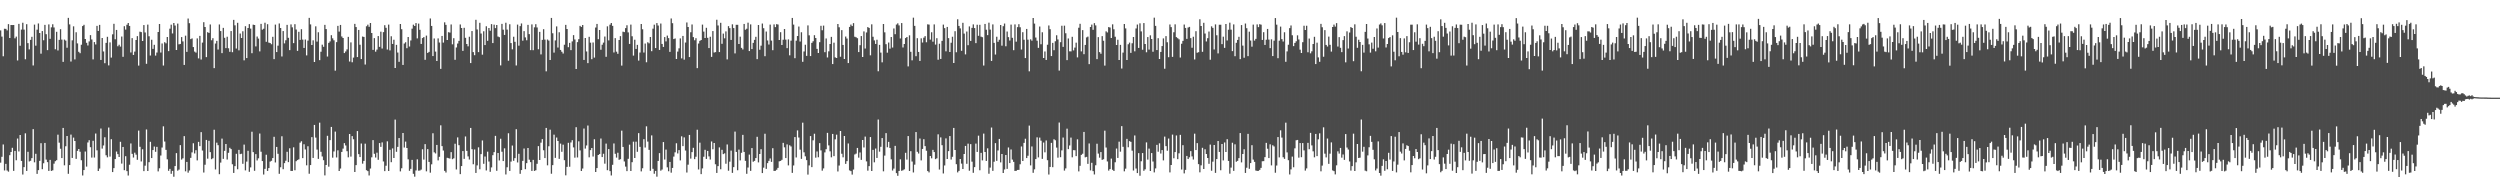 <?xml version="1.0" encoding="UTF-8"?>
<svg xmlns="http://www.w3.org/2000/svg" width="1920" height="150">
  <path d="M0 23.338h1v101.592H0zM1 28.098h1v92.318H1zM2 43.229h1v67.722H2zM3 22.066h1v108.868H3zM4 22.155h1v103.670H4zM5 23.330h1v107.658H5zM6 18.525h1v113.298H6zM7 29.186h1v89.988H7zM8 19.199h1v97.540H8zM9 19.265h1v94.228H9zM10 19.199h1v112.004H10zM11 29.428h1v86.507H11zM12 28.120h1v94.976H12zM13 46.422h1v59.968H13zM14 18.330h1v97.978H14zM15 35.141h1v68.538H15zM16 22.756h1v100.837H16zM17 17.476h1v116.558H17zM18 22.744h1v105.611H18zM19 45.521h1v56.887H19zM20 18.601h1v112.654H20zM21 33.113h1v83.486H21zM22 37.940h1v86.090H22zM23 30.627h1v92.858H23zM24 28.245h1v93.192H24zM25 50.295h1v48.887H25zM26 18.881h1v105.791H26zM27 35.070h1v83.053H27zM28 22.767h1v110.738H28zM29 18.044h1v112.609H29zM30 25.319h1v98.222H30zM31 41.197h1v68.758H31zM32 23.856h1v106.070H32zM33 30.921h1v94.444H33zM34 19.113h1v90.679H34zM35 26.241h1v96.345H35zM36 38.494h1v86.025H36zM37 18.720h1v112.536H37zM38 29.812h1v92.966H38zM39 21.000h1v110.296H39zM40 18.622h1v112.176H40zM41 21.083h1v104.609H41zM42 37.820h1v85.964H42zM43 24.417h1v98.599H43zM44 38.743h1v64.667H44zM45 30.617h1v78.930H45zM46 22.423h1v91.802H46zM47 30.412h1v90.988H47zM48 47.538h1v50.718H48zM49 30.400h1v96.552H49zM50 31.168h1v81.150H50zM51 36.655h1v67.771H51zM52 13.738h1v119.740H52zM53 18.733h1v108.033H53zM54 47.254h1v56.114H54zM55 30.999h1v90.308H55zM56 20.201h1v85.479H56zM57 45.643h1v62.636H57zM58 24.784h1v97.228H58zM59 33.331h1v82.516H59zM60 39.770h1v74.639H60zM61 40.863h1v75.659H61zM62 34.332h1v88.736H62zM63 20.031h1v114.702H63zM64 19.071h1v111.561H64zM65 29.957h1v86.412H65zM66 32.894h1v95.057H66zM67 34.931h1v74.465H67zM68 31.802h1v75.852H68zM69 27.007h1v86.049H69zM70 30.304h1v90.758H70zM71 45.629h1v62.515H71zM72 32.328h1v88.634H72zM73 34.165h1v68.363H73zM74 19.868h1v95.593H74zM75 23.748h1v107.571H75zM76 19.117h1v110.305H76zM77 46.005h1v52.717H77zM78 29.169h1v84.941H78zM79 39.550h1v72.182H79zM80 48.513h1v56.888H80zM81 32.943h1v86.309H81zM82 28.280h1v92.530H82zM83 50.206h1v47.714H83zM84 32.572h1v87.695H84zM85 44.259h1v62.664H85zM86 26.351h1v105.779H86zM87 18.301h1v110.805H87zM88 30.167h1v91.995H88zM89 22.989h1v93.411H89zM90 35.517h1v82.843H90zM91 34.343h1v86.246H91zM92 35.782h1v73.141H92zM93 28.056h1v97.613H93zM94 43.606h1v69.265H94zM95 20.109h1v110.595H95zM96 22.755h1v97.193H96zM97 18.980h1v112.425H97zM98 17.673h1v117.132H98zM99 19.900h1v106.637H99zM100 40.280h1v69.902H100zM101 29.282h1v88.867H101zM102 42.187h1v78.808H102zM103 39.652h1v77.589H103zM104 30.696h1v88.094H104zM105 27.743h1v94.982H105zM106 50.402h1v49.922H106zM107 24.344h1v88.413H107zM108 24.672h1v99.316H108zM109 31.485h1v83.145H109zM110 19.246h1v112.206H110zM111 24.932h1v102.304H111zM112 48.977h1v50.458H112zM113 18.914h1v112.421H113zM114 27.829h1v96.735H114zM115 42.632h1v66.285H115zM116 30.495h1v90.877H116zM117 37.552h1v77.714H117zM118 34.426h1v78.096H118zM119 42.683h1v73.881H119zM120 40.351h1v72.443H120zM121 24.557h1v107.092H121zM122 18.432h1v110.771H122zM123 40.337h1v79.101H123zM124 33.375h1v79.912H124zM125 50.335h1v46.691H125zM126 32.420h1v76.302H126zM127 33.279h1v81.818H127zM128 28.434h1v93.954H128zM129 39.295h1v91.893H129zM130 22.019h1v107.660H130zM131 18.937h1v114.551H131zM132 25.698h1v105.551H132zM133 17.675h1v118.035H133zM134 19.626h1v107.916H134zM135 38.386h1v79.236H135zM136 18.140h1v112.910H136zM137 34.036h1v96.200H137zM138 33.732h1v77.723H138zM139 28.466h1v94.084H139zM140 31.810h1v89.770H140zM141 49.863h1v54.668H141zM142 27.380h1v104.204H142zM143 39.823h1v84.543H143zM144 14.239h1v118.380H144zM145 17.805h1v113.129H145zM146 30.037h1v91.229H146zM147 29.514h1v87.521H147zM148 36.133h1v73.907H148zM149 39.624h1v78.228H149zM150 40.398h1v74.937H150zM151 29.470h1v93.707H151zM152 44.866h1v64.080H152zM153 27.565h1v84.656H153zM154 45.700h1v55.766H154zM155 32.727h1v82.868H155zM156 17.065h1v115.433H156zM157 20.727h1v105.780H157zM158 43.878h1v63.607H158zM159 24.751h1v97.083H159zM160 25.287h1v82.836H160zM161 18.802h1v98.052H161zM162 30.949h1v91.294H162zM163 29.353h1v92.208H163zM164 52.347h1v47.305H164zM165 33.434h1v96.698H165zM166 31.402h1v78.183H166zM167 38.054h1v73.452H167zM168 18.810h1v114.957H168zM169 23.858h1v101.012H169zM170 40.799h1v65.626H170zM171 21.385h1v100.631H171zM172 29.021h1v86.868H172zM173 36.978h1v73.635H173zM174 28.215h1v94.308H174zM175 37.083h1v80.250H175zM176 39.792h1v73.709H176zM177 23.870h1v90.678H177zM178 40.065h1v86.113H178zM179 15.270h1v117.557H179zM180 19.477h1v108.129H180zM181 37.300h1v80.819H181zM182 17.534h1v112.474H182zM183 38.634h1v76.481H183zM184 25.732h1v92.620H184zM185 29.184h1v88.884H185zM186 23.988h1v101.797H186zM187 46.353h1v64.725H187zM188 20.136h1v110.755H188zM189 44.575h1v79.513H189zM190 21.523h1v94.288H190zM191 18.531h1v113.406H191zM192 21.966h1v106.600H192zM193 40.862h1v60.334H193zM194 18.938h1v97.924H194zM195 19.223h1v111.961H195zM196 35.656h1v82.697H196zM197 28.034h1v95.183H197zM198 29.622h1v91.964H198zM199 39.491h1v63.086H199zM200 18.324h1v98.191H200zM201 22.783h1v100.920H201zM202 22.093h1v111.927H202zM203 17.474h1v112.238H203zM204 32.105h1v86.716H204zM205 18.609h1v112.646H205zM206 32.741h1v96.322H206zM207 33.083h1v91.017H207zM208 33.989h1v89.491H208zM209 28.250h1v93.163H209zM210 45.439h1v59.628H210zM211 18.894h1v105.881H211zM212 40.005h1v72.862H212zM213 35.075h1v83.026H213zM214 18.026h1v115.459H214zM215 21.522h1v106.958H215zM216 43.371h1v61.268H216zM217 23.865h1v106.074H217zM218 33.312h1v91.987H218zM219 30.941h1v92.497H219zM220 19.100h1v97.504H220zM221 29.043h1v95.460H221zM222 38.497h1v75.387H222zM223 18.719h1v112.544H223zM224 20.989h1v110.304H224zM225 33.140h1v80.001H225zM226 18.600h1v112.160H226zM227 22.692h1v101.106H227zM228 39.057h1v83.883H228zM229 24.443h1v97.910H229zM230 30.609h1v78.951H230zM231 22.412h1v86.085H231zM232 30.419h1v91.002H232zM233 36.830h1v73.980H233zM234 30.380h1v84.390H234zM235 42.565h1v84.387H235zM236 31.178h1v81.152H236zM237 13.747h1v119.698H237zM238 18.738h1v108.035H238zM239 34.539h1v70.755H239zM240 30.996h1v90.283H240zM241 47.602h1v48.324H241zM242 20.215h1v85.446H242zM243 31.966h1v82.936H243zM244 24.790h1v97.210H244zM245 46.177h1v48.022H245zM246 39.752h1v76.806H246zM247 34.330h1v85.814H247zM248 35.929h1v87.127H248zM249 19.094h1v115.608H249zM250 22.308h1v104.410H250zM251 43.414h1v60.860H251zM252 32.898h1v95.091H252zM253 31.794h1v75.847H253zM254 27.022h1v70.479H254zM255 29.424h1v91.662H255zM256 30.972h1v85.344H256zM257 54.256h1v46.801H257zM258 32.340h1v88.609H258zM259 19.857h1v95.616H259zM260 24.275h1v107.041H260zM261 19.148h1v110.269H261zM262 28.013h1v88.667H262zM263 29.176h1v84.935H263zM264 40.740h1v69.165H264zM265 39.542h1v72.187H265zM266 37.924h1v78.203H266zM267 28.293h1v92.537H267zM268 47.272h1v55.624H268zM269 32.585h1v87.664H269zM270 47.816h1v56.722H270zM271 44.240h1v62.691H271zM272 18.338h1v113.776H272zM273 20.779h1v106.028H273zM274 43.836h1v56.848H274zM275 23.000h1v95.353H275zM276 34.349h1v86.257H276zM277 45.378h1v64.858H277zM278 28.036h1v97.662H278zM279 28.358h1v95.253H279zM280 49.574h1v60.746H280zM281 20.155h1v110.561H281zM282 18.970h1v112.439H282zM283 20.580h1v114.189H283zM284 17.683h1v111.732H284zM285 25.351h1v95.479H285zM286 38.320h1v69.325H286zM287 29.286h1v88.855H287zM288 39.679h1v81.326H288zM289 38.078h1v79.171H289zM290 27.720h1v95.028H290zM291 35.971h1v73.908H291zM292 24.332h1v88.463H292zM293 37.276h1v72.109H293zM294 24.678h1v99.316H294zM295 19.328h1v112.111H295zM296 21.342h1v105.948H296zM297 38.067h1v70.455H297zM298 18.896h1v112.439H298zM299 38.714h1v76.351H299zM300 27.840h1v96.732H300zM301 33.762h1v80.202H301zM302 30.500h1v90.854H302zM303 52.203h1v39.633H303zM304 34.437h1v82.140H304zM305 40.351h1v72.442H305zM306 47.448h1v58.586H306zM307 18.427h1v113.205H307zM308 22.437h1v106.773H308zM309 49.877h1v52.264H309zM310 33.407h1v79.882H310zM311 32.435h1v76.292H311zM312 37.014h1v76.630H312zM313 28.416h1v93.954H313zM314 35.717h1v95.461H314zM315 31.090h1v98.581H315zM316 22.008h1v100.774H316zM317 18.935h1v114.529H317zM318 19.992h1v115.696H318zM319 17.699h1v113.219H319zM320 29.505h1v92.884H320zM321 18.113h1v112.946H321zM322 22.882h1v108.083H322zM323 33.723h1v96.509H323zM324 29.220h1v85.436H324zM325 28.456h1v94.109H325zM326 45.925h1v64.762H326zM327 27.349h1v104.225H327zM328 40.647h1v73.905H328zM329 39.844h1v84.516H329zM330 14.200h1v118.422H330zM331 19.918h1v106.286H331zM332 43.071h1v59.262H332zM333 29.527h1v87.466H333zM334 39.638h1v78.217H334zM335 46.825h1v64.480H335zM336 29.466h1v93.705H336zM337 32.661h1v87.747H337zM338 52.871h1v43.384H338zM339 27.572h1v84.660H339zM340 32.715h1v82.892H340zM341 17.157h1v114.047H341zM342 19.073h1v113.418H342zM343 30.713h1v90.492H343zM344 24.748h1v96.750H344zM345 25.052h1v96.766H345zM346 18.794h1v98.053H346zM347 34.039h1v88.202H347zM348 29.342h1v92.250H348zM349 45.916h1v64.453H349zM350 36.437h1v93.710H350zM351 33.440h1v72.077H351zM352 31.402h1v80.096H352zM353 18.812h1v114.925H353zM354 21.486h1v106.068H354zM355 39.058h1v76.977H355zM356 21.372h1v100.647H356zM357 29.024h1v75.781H357zM358 33.778h1v82.098H358zM359 35.570h1v84.557H359zM360 28.234h1v94.283H360zM361 48.455h1v49.819H361zM362 23.866h1v90.733H362zM363 40.035h1v86.138H363zM364 42.389h1v72.418H364zM365 15.222h1v117.594H365zM366 22.611h1v104.430H366zM367 40.022h1v73.142H367zM368 17.522h1v112.463H368zM369 25.765h1v92.595H369zM370 42.007h1v65.858H370zM371 24.022h1v101.774H371zM372 34.634h1v85.576H372zM373 20.184h1v110.724H373zM374 31.332h1v85.149H374zM375 21.513h1v102.555H375zM376 23.594h1v108.347H376zM377 18.544h1v110.006H377zM378 33.084h1v86.111H378zM379 18.946h1v97.902H379zM380 21.592h1v82.778H380zM381 19.211h1v111.952H381zM382 28.054h1v89.430H382zM383 28.568h1v94.667H383zM384 50.250h1v56.300H384zM385 18.327h1v98.204H385zM386 22.786h1v100.912H386zM387 26.827h1v87.078H387zM388 17.470h1v116.525H388zM389 22.729h1v105.710H389zM390 46.659h1v55.668H390zM391 18.612h1v112.642H391zM392 33.050h1v91.055H392zM393 37.872h1v73.872H393zM394 28.228h1v95.257H394zM395 32.108h1v89.320H395zM396 50.272h1v48.934H396zM397 18.908h1v105.870H397zM398 35.054h1v83.043H398zM399 20.078h1v113.385H399zM400 18.019h1v112.579H400zM401 31.241h1v92.294H401zM402 23.935h1v90.156H402zM403 28.708h1v101.215H403zM404 30.944h1v94.347H404zM405 19.083h1v94.557H405zM406 26.238h1v96.362H406zM407 38.497h1v86.005H407zM408 18.717h1v112.547H408zM409 38.551h1v84.224H409zM410 20.982h1v110.307H410zM411 18.581h1v112.167H411zM412 21.074h1v104.702H412zM413 37.826h1v74.405H413zM414 24.461h1v98.422H414zM415 41.786h1v67.791H415zM416 30.604h1v76.264H416zM417 22.405h1v93.007H417zM418 30.427h1v90.977H418zM419 54.770h1v43.486H419zM420 30.362h1v96.605H420zM421 31.173h1v81.167H421zM422 46.070h1v53.518H422zM423 13.751h1v119.660H423zM424 25.562h1v101.254H424zM425 40.421h1v62.978H425zM426 31.011h1v90.250H426zM427 20.269h1v85.370H427zM428 36.521h1v71.742H428zM429 24.774h1v97.247H429zM430 38.345h1v71.963H430zM431 39.738h1v76.851H431zM432 41.111h1v69.974H432zM433 34.342h1v88.716H433zM434 19.118h1v115.552H434zM435 22.288h1v105.846H435zM436 36.270h1v73.395H436zM437 32.902h1v95.151H437zM438 38.510h1v70.904H438zM439 31.790h1v75.864H439zM440 26.989h1v86.229H440zM441 30.324h1v90.754H441zM442 52.969h1v44.721H442zM443 32.335h1v88.613H443zM444 30.101h1v78.430H444zM445 19.852h1v95.631H445zM446 20.693h1v110.618H446zM447 19.184h1v110.240H447zM448 46.012h1v52.727H448zM449 29.196h1v84.945H449zM450 39.535h1v72.199H450zM451 48.507h1v47.904H451zM452 28.266h1v92.553H452zM453 32.789h1v82.516H453zM454 45.451h1v68.235H454zM455 32.591h1v87.635H455zM456 44.227h1v62.716H456zM457 21.147h1v110.951H457zM458 18.362h1v110.728H458zM459 30.101h1v88.948H459zM460 23.015h1v95.324H460zM461 38.171h1v68.207H461zM462 34.351h1v86.263H462zM463 32.695h1v85.380H463zM464 28.053h1v97.637H464zM465 43.619h1v66.688H465zM466 20.206h1v110.523H466zM467 31.038h1v83.443H467zM468 18.964h1v112.453H468zM469 17.687h1v117.052H469zM470 19.862h1v106.708H470zM471 40.282h1v69.925H471zM472 29.275h1v88.854H472zM473 39.702h1v81.311H473zM474 41.295h1v75.990H474zM475 30.701h1v92.048H475zM476 27.755h1v94.522H476zM477 50.398h1v49.932H477zM478 24.304h1v88.521H478zM479 24.695h1v99.300H479zM480 21.603h1v106.331H480zM481 19.414h1v112.010H481zM482 24.888h1v97.082H482zM483 33.735h1v77.356H483zM484 18.882h1v112.457H484zM485 27.873h1v96.704H485zM486 42.701h1v66.092H486zM487 30.517h1v90.840H487zM488 37.570h1v71.253H488zM489 34.437h1v82.136H489zM490 46.540h1v55.720H490zM491 40.362h1v72.427H491zM492 18.417h1v113.193H492zM493 22.452h1v106.792H493zM494 40.342h1v66.572H494zM495 33.432h1v79.856H495zM496 47.837h1v49.185H496zM497 32.439h1v76.292H497zM498 33.297h1v81.795H498zM499 28.410h1v102.755H499zM500 39.305h1v64.702H500zM501 21.995h1v107.665H501zM502 18.927h1v114.510H502zM503 36.894h1v94.388H503zM504 17.706h1v117.951H504zM505 19.616h1v103.970H505zM506 38.358h1v79.242H506zM507 18.086h1v112.986H507zM508 33.724h1v96.490H508zM509 36.029h1v73.095H509zM510 28.482h1v94.063H510zM511 31.788h1v83.121H511zM512 27.350h1v101.159H512zM513 29.294h1v102.254H513zM514 39.847h1v84.495H514zM515 14.159h1v118.459H515zM516 17.804h1v111.183H516zM517 29.983h1v90.303H517zM518 29.565h1v87.402H518zM519 45.289h1v64.760H519zM520 39.653h1v78.205H520zM521 37.096h1v78.228H521zM522 29.482h1v93.681H522zM523 44.868h1v59.817H523zM524 27.578h1v84.649H524zM525 45.817h1v59.699H525zM526 32.692h1v82.923H526zM527 17.239h1v115.262H527zM528 20.722h1v105.744H528zM529 43.850h1v59.776H529zM530 24.761h1v97.050H530zM531 18.788h1v98.038H531zM532 28.512h1v85.004H532zM533 30.941h1v91.287H533zM534 29.331h1v91.033H534zM535 52.343h1v47.302H535zM536 33.446h1v96.704H536zM537 31.400h1v78.171H537zM538 30.733h1v102.978H538zM539 18.889h1v110.424H539zM540 24.261h1v96.086H540zM541 29.199h1v85.850H541zM542 21.348h1v100.696H542zM543 29.045h1v86.853H543zM544 36.938h1v83.181H544zM545 28.207h1v94.333H545zM546 43.669h1v64.985H546zM547 23.873h1v90.778H547zM548 40.348h1v69.463H548zM549 40.042h1v86.120H549zM550 15.169h1v117.634H550zM551 19.532h1v108.043H551zM552 40.002h1v73.192H552zM553 17.517h1v112.460H553zM554 33.655h1v81.405H554zM555 25.788h1v92.575H555zM556 29.429h1v88.324H556zM557 24.125h1v101.611H557zM558 45.627h1v65.339H558zM559 20.045h1v111.088H559zM560 21.585h1v102.593H560zM561 30.657h1v84.987H561zM562 18.710h1v114.029H562zM563 21.543h1v106.818H563zM564 41.024h1v60.054H564zM565 19.032h1v97.676H565zM566 19.035h1v111.732H566zM567 33.813h1v81.083H567zM568 28.142h1v95.040H568zM569 36.768h1v80.606H569zM570 37.980h1v65.596H570zM571 18.394h1v98.291H571zM572 22.849h1v100.714H572zM573 22.074h1v111.418H573zM574 17.422h1v111.268H574zM575 39.222h1v79.536H575zM576 18.718h1v112.520H576zM577 37.684h1v76.030H577zM578 32.925h1v91.278H578zM579 30.630h1v92.922H579zM580 28.260h1v93.152H580zM581 45.417h1v59.668H581zM582 19.178h1v105.555H582zM583 38.171h1v80.102H583zM584 35.054h1v79.555H584zM585 18.068h1v114.855H585zM586 21.656h1v107.119H586zM587 43.156h1v59.575H587zM588 24.196h1v105.500H588zM589 31.093h1v94.209H589zM590 34.178h1v89.368H590zM591 18.914h1v102.790H591zM592 31.185h1v93.143H592zM593 38.549h1v75.269H593zM594 18.716h1v112.575H594zM595 20.857h1v110.305H595zM596 18.559h1v111.821H596zM597 18.824h1v110.111H597zM598 30.730h1v93.177H598zM599 24.729h1v98.888H599zM600 34.575h1v88.157H600zM601 30.531h1v79.192H601zM602 22.249h1v90.921H602zM603 30.417h1v90.989H603zM604 36.943h1v73.934H604zM605 30.247h1v96.765H605zM606 42.508h1v69.061H606zM607 31.246h1v81.218H607zM608 13.788h1v118.995H608zM609 18.906h1v108.154H609zM610 44.678h1v60.586H610zM611 31.219h1v89.710H611zM612 27.632h1v72.518H612zM613 20.370h1v85.279H613zM614 31.913h1v83.008H614zM615 24.799h1v97.188H615zM616 47.454h1v46.741H616zM617 39.514h1v77.469H617zM618 34.335h1v85.713H618zM619 42.911h1v80.089H619zM620 19.514h1v114.559H620zM621 27.112h1v99.926H621zM622 43.077h1v61.444H622zM623 32.931h1v95.432H623zM624 31.700h1v76.050H624zM625 27.035h1v75.670H625zM626 29.204h1v91.874H626zM627 37.521h1v78.788H627zM628 40.698h1v80.072H628zM629 32.424h1v77.483H629zM630 19.793h1v95.695H630zM631 23.236h1v107.835H631zM632 19.660h1v109.658H632zM633 40.105h1v76.925H633zM634 29.522h1v85.043H634zM635 44.144h1v57.917H635zM636 39.442h1v72.249H636zM637 33.808h1v82.420H637zM638 28.293h1v92.537H638zM639 49.222h1v53.661H639zM640 32.756h1v87.156H640zM641 44.068h1v62.949H641zM642 44.524h1v58.914H642zM643 18.441h1v113.249H643zM644 20.915h1v106.205H644zM645 43.582h1v57.015H645zM646 23.135h1v94.945H646zM647 34.486h1v86.357H647zM648 45.300h1v59.142H648zM649 28.078h1v97.756H649zM650 29.586h1v94.147H650zM651 48.414h1v61.761H651zM652 20.698h1v110.163H652zM653 18.878h1v112.564H653zM654 20.037h1v114.036H654zM655 17.784h1v112.433H655zM656 28.189h1v90.443H656zM657 28.597h1v89.386H657zM658 29.348h1v84.260H658zM659 40.003h1v81.087H659zM660 34.706h1v82.385H660zM661 27.724h1v95.058H661zM662 43.767h1v63.738H662zM663 24.105h1v89.168H663zM664 37.286h1v67.631H664zM665 24.943h1v99.030H665zM666 20.775h1v110.294H666zM667 21.450h1v106.140H667zM668 42.478h1v62.781H668zM669 18.706h1v112.632H669zM670 28.203h1v86.872H670zM671 31.009h1v93.645H671zM672 33.729h1v80.319H672zM673 30.495h1v90.817H673zM674 54.745h1v37.058H674zM675 34.440h1v82.038H675zM676 40.402h1v72.325H676zM677 47.880h1v58.171H677zM678 18.443h1v113.144H678zM679 24.844h1v94.660H679zM680 33.958h1v68.279H680zM681 40.432h1v72.685H681zM682 32.672h1v76.274H682zM683 37.367h1v76.241H683zM684 28.425h1v93.938H684zM685 36.481h1v94.481H685zM686 21.874h1v107.589H686zM687 26.258h1v85.757H687zM688 18.863h1v114.107H688zM689 17.898h1v117.105H689zM690 19.484h1v111.773H690zM691 29.541h1v92.839H691zM692 17.737h1v113.442H692zM693 36.466h1v94.317H693zM694 33.791h1v96.242H694zM695 29.243h1v88.085H695zM696 28.438h1v94.143H696zM697 50.995h1v53.524H697zM698 27.124h1v104.220H698zM699 39.760h1v76.356H699zM700 46.317h1v77.744H700zM701 13.571h1v118.869H701zM702 19.857h1v106.612H702zM703 43.183h1v58.221H703zM704 29.344h1v87.234H704zM705 39.875h1v78.015H705zM706 46.791h1v59.607H706zM707 29.464h1v93.722H707zM708 32.667h1v81.720H708zM709 28.914h1v78.003H709zM710 27.742h1v84.471H710zM711 32.479h1v83.273H711zM712 18.700h1v112.692H712zM713 18.871h1v113.534H713zM714 30.427h1v89.374H714zM715 24.764h1v96.820H715zM716 31.982h1v83.120H716zM717 18.715h1v98.064H717zM718 34.241h1v87.998H718zM719 29.354h1v92.240H719zM720 45.878h1v57.284H720zM721 33.593h1v96.625H721zM722 45.240h1v60.282H722zM723 31.395h1v80.110H723zM724 18.910h1v114.304H724zM725 21.619h1v105.453H725zM726 39.440h1v66.847H726zM727 20.665h1v101.467H727zM728 29.283h1v86.799H728zM729 39.924h1v64.559H729zM730 32.842h1v89.663H730zM731 28.233h1v92.200H731zM732 48.403h1v49.837H732zM733 23.952h1v91.269H733zM734 40.132h1v85.954H734zM735 14.786h1v117.613H735zM736 19.934h1v111.279H736zM737 21.789h1v100.346H737zM738 39.001h1v86.635H738zM739 17.488h1v112.293H739zM740 25.784h1v92.496H740zM741 41.792h1v70.274H741zM742 24.244h1v101.558H742zM743 34.711h1v75.601H743zM744 20.259h1v110.842H744zM745 31.437h1v79.281H745zM746 21.405h1v102.739H746zM747 18.728h1v113.999H747zM748 21.580h1v106.755H748zM749 33.149h1v77.149H749zM750 18.986h1v97.711H750zM751 27.507h1v76.697H751zM752 19.023h1v111.766H752zM753 28.175h1v89.248H753zM754 28.566h1v94.638H754zM755 50.320h1v52.308H755zM756 18.403h1v98.321H756zM757 22.824h1v100.766H757zM758 26.990h1v86.912H758zM759 17.419h1v116.032H759zM760 22.741h1v105.988H760zM761 46.800h1v51.132H761zM762 18.726h1v112.513H762zM763 32.908h1v91.316H763zM764 41.869h1v68.064H764zM765 28.228h1v95.331H765zM766 32.104h1v83.451H766zM767 30.491h1v76.214H767zM768 19.202h1v105.518H768zM769 35.048h1v83.235H769zM770 20.128h1v112.736H770zM771 18.077h1v112.058H771zM772 35.518h1v83.513H772zM773 24.216h1v105.466H773zM774 28.500h1v84.738H774zM775 31.119h1v94.115H775zM776 18.898h1v95.917H776zM777 29.027h1v93.571H777zM778 38.557h1v85.760H778zM779 18.715h1v112.580H779zM780 31.983h1v99.196H780zM781 20.860h1v109.665H781zM782 18.571h1v111.865H782zM783 20.930h1v105.201H783zM784 38.038h1v74.442H784zM785 24.734h1v98.935H785zM786 30.525h1v79.209H786zM787 44.578h1v61.991H787zM788 22.241h1v99.158H788zM789 30.442h1v89.143H789zM790 54.790h1v41.658H790zM791 30.230h1v96.784H791zM792 31.250h1v81.222H792zM793 13.834h1v118.891H793zM794 18.129h1v111.918H794zM795 28.800h1v93.348H795zM796 31.251h1v74.211H796zM797 36.784h1v84.121H797zM798 20.380h1v85.290H798zM799 33.996h1v74.021H799zM800 24.782h1v97.229H800zM801 44.560h1v64.907H801zM802 39.502h1v77.500H802zM803 46.035h1v61.838H803zM804 34.332h1v88.679H804zM805 19.551h1v114.477H805zM806 22.447h1v105.749H806zM807 43.053h1v66.678H807zM808 32.933h1v95.452H808zM809 38.539h1v68.419H809zM810 31.696h1v76.040H810zM811 27.101h1v86.260H811zM812 30.334h1v90.752H812zM813 54.233h1v39.886H813zM814 32.431h1v88.312H814zM815 19.783h1v95.723H815zM816 35.982h1v69.669H816zM817 19.719h1v111.324H817zM818 25.564h1v103.766H818zM819 46.201h1v52.631H819zM820 29.546h1v85.012H820zM821 39.437h1v72.263H821zM822 39.486h1v66.205H822zM823 28.272h1v92.559H823zM824 38.727h1v76.581H824zM825 36.540h1v78.859H825zM826 32.768h1v87.139H826zM827 44.064h1v62.954H827zM828 21.292h1v110.356H828zM829 18.294h1v109.045H829zM830 39.460h1v79.502H830zM831 23.137h1v94.917H831zM832 41.618h1v59.691H832zM833 34.497h1v86.353H833zM834 28.713h1v91.785H834zM835 28.089h1v97.741H835zM836 49.243h1v60.924H836zM837 20.729h1v110.138H837zM838 18.873h1v106.150H838zM839 22.910h1v108.531H839zM840 17.769h1v116.238H840zM841 19.506h1v107.405H841zM842 45.425h1v64.979H842zM843 28.542h1v89.430H843zM844 40.042h1v81.051H844zM845 41.283h1v75.513H845zM846 27.741h1v95.059H846zM847 31.276h1v91.021H847zM848 50.400h1v49.977H848zM849 24.081h1v89.215H849zM850 24.957h1v99.025H850zM851 20.788h1v110.249H851zM852 21.170h1v108.662H852zM853 29.163h1v92.661H853zM854 18.697h1v111.722H854zM855 22.475h1v108.862H855zM856 28.234h1v96.409H856zM857 34.577h1v79.496H857zM858 30.516h1v90.793H858zM859 46.061h1v62.757H859zM860 34.454h1v82.021H860zM861 52.614h1v44.272H861zM862 40.404h1v72.323H862zM863 18.452h1v113.109H863zM864 21.828h1v107.702H864zM865 46.071h1v60.569H865zM866 33.998h1v79.105H866zM867 32.693h1v75.695H867zM868 40.620h1v68.348H868zM869 33.231h1v82.486H869zM870 28.407h1v102.537H870zM871 39.438h1v64.602H871zM872 21.860h1v107.587H872zM873 18.859h1v114.070H873zM874 36.825h1v80.793H874zM875 17.927h1v117.016H875zM876 24.129h1v99.721H876zM877 38.209h1v79.335H877zM878 17.726h1v113.463H878zM879 33.783h1v96.239H879zM880 40.165h1v69.206H880zM881 28.462h1v94.105H881zM882 38.089h1v76.015H882zM883 27.111h1v104.209H883zM884 29.940h1v87.610H884zM885 39.755h1v84.293H885zM886 13.544h1v118.873H886zM887 19.846h1v109.478H887zM888 38.471h1v72.788H888zM889 29.315h1v87.204H889zM890 45.302h1v64.785H890zM891 39.876h1v78.023H891zM892 35.390h1v79.881H892zM893 29.492h1v93.676H893zM894 52.781h1v52.105H894zM895 27.752h1v84.457H895zM896 32.456h1v83.300H896zM897 43.909h1v62.475H897zM898 18.803h1v113.581H898zM899 20.849h1v105.886H899zM900 43.696h1v59.692H900zM901 24.763h1v96.808H901zM902 18.709h1v98.069H902zM903 28.515h1v75.519H903zM904 29.329h1v92.908H904zM905 30.229h1v87.542H905zM906 44.160h1v59.421H906zM907 33.612h1v96.610H907zM908 31.399h1v80.105H908zM909 18.848h1v114.323H909zM910 21.461h1v108.999H910zM911 29.841h1v89.917H911zM912 21.158h1v100.979H912zM913 20.615h1v100.211H913zM914 29.300h1v86.758H914zM915 36.656h1v83.461H915zM916 28.212h1v94.306H916zM917 45.671h1v57.007H917zM918 23.953h1v91.305H918zM919 40.497h1v69.453H919zM920 40.101h1v85.967H920zM921 14.801h1v117.549H921zM922 19.979h1v106.988H922zM923 39.761h1v73.742H923zM924 17.491h1v112.300H924zM925 25.747h1v88.877H925zM926 31.868h1v86.393H926zM927 29.360h1v92.003H927zM928 24.212h1v101.572H928zM929 45.871h1v65.197H929zM930 20.224h1v110.889H930zM931 21.390h1v102.774H931zM932 37.996h1v73.379H932zM933 18.748h1v114.009H933zM934 27.104h1v95.061H934zM935 40.998h1v67.271H935zM936 18.979h1v97.703H936zM937 19.012h1v111.745H937zM938 33.892h1v76.711H938zM939 28.175h1v95.012H939zM940 36.758h1v72.652H940zM941 18.412h1v98.312H941zM942 31.061h1v75.840H942zM943 22.822h1v100.756H943zM944 17.416h1v115.985H944zM945 22.763h1v105.977H945zM946 39.261h1v70.377H946zM947 18.740h1v112.495H947zM948 43.177h1v67.688H948zM949 32.888h1v91.338H949zM950 30.654h1v92.904H950zM951 28.251h1v93.172H951zM952 45.418h1v56.758H952zM953 19.228h1v105.487H953zM954 35.034h1v83.248H954zM955 44.363h1v70.253H955zM956 18.091h1v114.723H956zM957 21.670h1v107.142H957zM958 43.101h1v59.695H958zM959 24.302h1v105.355H959zM960 31.126h1v94.101H960zM961 35.829h1v75.689H961zM962 18.893h1v103.693H962zM963 31.202h1v93.093H963zM964 29.827h1v101.160H964zM965 18.717h1v112.578H965zM966 20.850h1v110.352H966zM967 18.583h1v111.896H967zM968 18.969h1v109.931H968zM969 30.672h1v93.205H969zM970 24.741h1v98.994H970zM971 34.523h1v86.162H971zM972 30.520h1v79.227H972zM973 22.222h1v92.003H973zM974 30.419h1v90.967H974zM975 36.953h1v73.917H975zM976 30.219h1v96.798H976zM977 43.060h1v68.494H977zM978 31.256h1v81.224H978zM979 13.870h1v118.794H979zM980 18.942h1v108.173H980zM981 44.713h1v60.542H981zM982 31.257h1v89.615H982zM983 20.444h1v79.629H983zM984 30.063h1v75.613H984zM985 31.918h1v88.861H985zM986 24.772h1v97.231H986zM987 47.453h1v46.747H987zM988 39.491h1v77.537H988zM989 34.352h1v88.665H989zM990 21.625h1v112.345H990zM991 19.580h1v110.540H991zM992 27.074h1v93.181H992zM993 35.451h1v92.994H993zM994 32.949h1v80.959H994zM995 31.692h1v76.055H995zM996 27.130h1v80.336H996zM997 30.320h1v90.747H997zM998 38.160h1v71.700H998zM999 40.714h1v80.031H999zM1000 32.428h1v77.446H1000zM1001 19.789h1v95.715H1001zM1002 23.019h1v107.995H1002zM1003 19.745h1v109.561H1003zM1004 40.123h1v69.620H1004zM1005 29.569h1v85.013H1005zM1006 40.977h1v61.080H1006zM1007 39.430h1v72.259H1007zM1008 33.800h1v82.435H1008zM1009 28.281h1v92.532H1009zM1010 49.208h1v53.674H1010zM1011 32.782h1v87.140H1011zM1012 44.060h1v62.950H1012zM1013 47.481h1v54.897H1013zM1014 18.354h1v113.252H1014zM1015 20.960h1v106.203H1015zM1016 43.574h1v54.199H1016zM1017 23.156h1v94.875H1017zM1018 34.508h1v86.349H1018zM1019 35.746h1v70.660H1019zM1020 28.112h1v97.712H1020zM1021 34.409h1v83.607H1021zM1022 39.639h1v69.721H1022zM1023 20.759h1v110.112H1023zM1024 18.869h1v112.571H1024zM1025 20.419h1v113.527H1025zM1026 17.790h1v109.164H1026zM1027 35.746h1v80.483H1027zM1028 28.504h1v89.463H1028zM1029 36.734h1v76.894H1029zM1030 40.055h1v81.040H1030zM1031 30.811h1v87.823H1031zM1032 27.746h1v95.034H1032zM1033 47.883h1v55.074H1033zM1034 24.085h1v89.229H1034zM1035 37.272h1v77.570H1035zM1036 24.980h1v99.002H1036zM1037 20.768h1v110.232H1037zM1038 21.489h1v106.110H1038zM1039 47.009h1v55.652H1039zM1040 18.691h1v112.642H1040zM1041 28.228h1v96.425H1041zM1042 36.687h1v73.896H1042zM1043 30.510h1v90.817H1043zM1044 32.255h1v88.853H1044zM1045 54.752h1v37.045H1045zM1046 34.461h1v82.002H1046zM1047 40.405h1v72.314H1047zM1048 24.473h1v106.586H1048zM1049 18.455h1v113.055H1049zM1050 29.571h1v89.797H1050zM1051 34.046h1v79.037H1051zM1052 40.402h1v63.958H1052zM1053 32.699h1v76.267H1053zM1054 37.436h1v77.587H1054zM1055 28.431h1v93.949H1055zM1056 39.448h1v91.475H1056zM1057 21.855h1v107.570H1057zM1058 36.558h1v72.032H1058zM1059 18.852h1v114.033H1059zM1060 17.953h1v116.935H1060zM1061 19.463h1v107.933H1061zM1062 29.549h1v92.840H1062zM1063 17.700h1v113.492H1063zM1064 36.456h1v87.178H1064zM1065 33.792h1v96.217H1065zM1066 29.239h1v88.091H1066zM1067 28.448h1v94.113H1067zM1068 50.991h1v53.526H1068zM1069 27.132h1v104.155H1069zM1070 39.747h1v84.283H1070zM1071 46.307h1v58.704H1071zM1072 13.552h1v118.836H1072zM1073 24.577h1v101.902H1073zM1074 43.201h1v58.223H1074zM1075 29.288h1v87.191H1075zM1076 39.865h1v78.031H1076zM1077 41.960h1v68.181H1077zM1078 29.475h1v93.717H1078zM1079 40.213h1v74.192H1079zM1080 27.767h1v83.797H1080zM1081 40.646h1v71.556H1081zM1082 32.446h1v83.321H1082zM1083 18.921h1v113.438H1083zM1084 18.962h1v107.801H1084zM1085 38.474h1v81.313H1085zM1086 24.767h1v96.775H1086zM1087 31.996h1v82.489H1087zM1088 18.705h1v98.050H1088zM1089 34.261h1v87.980H1089zM1090 29.352h1v92.226H1090zM1091 52.386h1v50.755H1091zM1092 33.621h1v96.599H1092zM1093 35.503h1v74.052H1093zM1094 31.394h1v80.113H1094zM1095 18.894h1v114.226H1095zM1096 21.621h1v105.404H1096zM1097 39.415h1v66.866H1097zM1098 20.583h1v101.575H1098zM1099 29.310h1v86.765H1099zM1100 40.790h1v63.681H1100zM1101 28.212h1v94.296H1101zM1102 31.338h1v89.098H1102zM1103 45.069h1v53.167H1103zM1104 23.957h1v91.339H1104zM1105 40.113h1v85.947H1105zM1106 14.825h1v117.480H1106zM1107 20.021h1v111.176H1107zM1108 28.149h1v92.717H1108zM1109 17.495h1v108.200H1109zM1110 21.415h1v108.406H1110zM1111 25.728h1v92.524H1111zM1112 34.847h1v80.103H1112zM1113 24.226h1v101.564H1113zM1114 42.714h1v67.636H1114zM1115 20.184h1v110.938H1115zM1116 42.637h1v68.086H1116zM1117 21.392h1v102.790H1117zM1118 18.766h1v114.113H1118zM1119 21.551h1v106.834H1119zM1120 33.153h1v74.958H1120zM1121 18.957h1v97.688H1121zM1122 19.002h1v94.131H1122zM1123 30.527h1v100.199H1123zM1124 28.182h1v89.225H1124zM1125 28.577h1v94.608H1125zM1126 50.321h1v52.315H1126zM1127 18.421h1v98.318H1127zM1128 22.811h1v100.705H1128zM1129 37.369h1v67.630H1129zM1130 17.438h1v115.909H1130zM1131 27.055h1v96.090H1131zM1132 33.950h1v71.763H1132zM1133 18.745h1v112.487H1133zM1134 32.868h1v91.374H1134zM1135 45.471h1v64.474H1135zM1136 28.250h1v95.313H1136zM1137 38.965h1v69.282H1137zM1138 19.253h1v105.453H1138zM1139 25.861h1v92.508H1139zM1140 35.037h1v83.252H1140zM1141 18.088h1v114.678H1141zM1142 21.707h1v107.113H1142zM1143 39.533h1v67.239H1143zM1144 24.329h1v105.303H1144zM1145 37.079h1v71.195H1145zM1146 31.145h1v94.083H1146zM1147 18.879h1v95.946H1147zM1148 29.033h1v95.271H1148zM1149 38.557h1v75.256H1149zM1150 18.718h1v112.576H1150zM1151 26.746h1v104.489H1151zM1152 20.857h1v101.283H1152zM1153 18.596h1v111.922H1153zM1154 20.899h1v105.274H1154zM1155 38.032h1v74.505H1155zM1156 24.740h1v99.057H1156zM1157 30.522h1v79.179H1157zM1158 44.568h1v54.169H1158zM1159 22.223h1v99.185H1159zM1160 31.980h1v82.846H1160zM1161 34.258h1v77.021H1161zM1162 30.215h1v96.794H1162zM1163 31.270h1v81.218H1163zM1164 13.929h1v118.669H1164zM1165 18.049h1v112.369H1165zM1166 28.770h1v91.066H1166zM1167 31.278h1v89.569H1167zM1168 46.516h1v59.023H1168zM1169 20.450h1v85.246H1169zM1170 33.968h1v80.562H1170zM1171 24.796h1v97.200H1171zM1172 44.567h1v53.548H1172zM1173 39.489h1v77.593H1173zM1174 53.155h1v54.724H1174zM1175 34.349h1v88.673H1175zM1176 19.613h1v114.296H1176zM1177 22.498h1v104.582H1177zM1178 43.014h1v61.554H1178zM1179 32.959h1v95.489H1179zM1180 31.683h1v75.307H1180zM1181 43.321h1v64.438H1181zM1182 27.131h1v93.875H1182zM1183 30.327h1v90.757H1183zM1184 54.229h1v36.862H1184zM1185 32.440h1v88.285H1185zM1186 19.777h1v95.728H1186zM1187 23.825h1v107.156H1187zM1188 19.791h1v109.499H1188zM1189 25.567h1v98.585H1189zM1190 38.420h1v66.192H1190zM1191 29.593h1v85.011H1191zM1192 39.408h1v72.309H1192zM1193 38.420h1v67.282H1193zM1194 28.289h1v92.548H1194zM1195 38.728h1v69.225H1195zM1196 32.808h1v87.125H1196zM1197 37.156h1v82.733H1197zM1198 44.101h1v62.977H1198zM1199 18.411h1v113.150H1199zM1200 20.954h1v106.422H1200zM1201 39.445h1v66.743H1201zM1202 23.170h1v94.850H1202zM1203 41.609h1v54.597H1203zM1204 34.521h1v86.348H1204zM1205 28.734h1v91.755H1205zM1206 28.096h1v97.761H1206zM1207 49.211h1v60.933H1207zM1208 20.782h1v110.094H1208zM1209 18.863h1v112.576H1209zM1210 22.898h1v108.008H1210zM1211 17.818h1v116.070H1211zM1212 19.469h1v107.500H1212zM1213 45.414h1v64.471H1213zM1214 28.444h1v89.511H1214zM1215 40.088h1v81.011H1215zM1216 45.062h1v71.730H1216zM1217 27.725h1v95.075H1217zM1218 31.278h1v86.426H1218zM1219 24.067h1v76.878H1219zM1220 24.091h1v89.251H1220zM1221 25.000h1v98.977H1221zM1222 20.726h1v110.231H1222zM1223 21.259h1v106.385H1223zM1224 29.115h1v89.601H1224zM1225 18.681h1v112.652H1225zM1226 26.956h1v98.713H1226zM1227 28.254h1v96.414H1227zM1228 33.722h1v80.355H1228zM1229 30.489h1v90.810H1229zM1230 46.062h1v59.400H1230zM1231 34.469h1v81.982H1231zM1232 44.249h1v64.898H1232zM1233 40.404h1v72.328H1233zM1234 18.466h1v112.979H1234zM1235 21.747h1v107.800H1235zM1236 46.080h1v56.979H1236zM1237 34.096h1v78.932H1237zM1238 32.725h1v76.248H1238zM1239 45.671h1v57.106H1239zM1240 33.211h1v88.565H1240zM1241 28.418h1v102.485H1241zM1242 39.460h1v64.587H1242zM1243 21.861h1v107.512H1243zM1244 18.850h1v113.991H1244zM1245 25.299h1v109.524H1245zM1246 17.994h1v113.304H1246zM1247 29.554h1v92.834H1247zM1248 19.362h1v111.825H1248zM1249 17.680h1v113.519H1249zM1250 33.793h1v96.228H1250zM1251 36.924h1v72.505H1251zM1252 28.435h1v94.148H1252zM1253 39.081h1v71.784H1253zM1254 27.120h1v104.142H1254zM1255 39.911h1v75.148H1255zM1256 39.750h1v84.298H1256zM1257 13.554h1v118.800H1257zM1258 19.853h1v109.497H1258zM1259 42.205h1v68.996H1259zM1260 29.264h1v87.190H1260zM1261 44.176h1v61.663H1261zM1262 39.851h1v78.050H1262zM1263 35.381h1v81.184H1263zM1264 29.467h1v93.719H1264zM1265 52.798h1v43.437H1265zM1266 27.779h1v84.418H1266zM1267 32.418h1v83.285H1267zM1268 43.854h1v62.534H1268zM1269 18.840h1v113.534H1269zM1270 25.931h1v100.830H1270zM1271 43.675h1v59.672H1271zM1272 24.772h1v96.782H1272zM1273 18.702h1v98.044H1273zM1274 36.233h1v74.047H1274zM1275 29.344h1v92.902H1275zM1276 37.228h1v78.895H1276zM1277 38.813h1v91.403H1277zM1278 33.635h1v90.191H1278zM1279 31.398h1v80.107H1279zM1280 18.999h1v114.067H1280zM1281 21.667h1v106.862H1281zM1282 39.391h1v80.352H1282zM1283 20.545h1v101.612H1283zM1284 35.204h1v73.657H1284zM1285 29.326h1v86.752H1285zM1286 36.157h1v83.958H1286zM1287 28.231h1v94.263H1287zM1288 46.095h1v56.578H1288zM1289 23.965h1v91.366H1289zM1290 40.477h1v66.245H1290zM1291 40.113h1v85.945H1291zM1292 14.829h1v117.437H1292zM1293 20.048h1v106.901H1293zM1294 39.734h1v73.809H1294zM1295 17.498h1v112.333H1295zM1296 25.682h1v92.561H1296zM1297 31.829h1v82.351H1297zM1298 23.938h1v97.609H1298zM1299 28.454h1v97.247H1299zM1300 45.263h1v65.628H1300zM1301 19.395h1v111.894H1301zM1302 21.515h1v102.953H1302zM1303 23.893h1v105.565H1303zM1304 19.103h1v114.427H1304zM1305 29.016h1v93.108H1305zM1306 29.123h1v87.044H1306zM1307 18.753h1v94.797H1307zM1308 18.875h1v111.714H1308zM1309 29.779h1v86.184H1309zM1310 28.253h1v94.893H1310zM1311 46.271h1v63.048H1311zM1312 18.591h1v98.186H1312zM1313 31.223h1v75.679H1313zM1314 22.948h1v100.409H1314zM1315 17.588h1v114.878H1315zM1316 22.860h1v106.081H1316zM1317 45.022h1v64.487H1317zM1318 18.945h1v112.232H1318zM1319 49.026h1v67.394H1319zM1320 32.782h1v91.521H1320zM1321 30.689h1v92.923H1321zM1322 28.253h1v93.154H1322zM1323 50.307h1v51.917H1323zM1324 19.667h1v104.969H1324zM1325 35.053h1v83.313H1325zM1326 44.419h1v59.732H1326zM1327 18.328h1v113.499H1327zM1328 24.850h1v104.139H1328zM1329 42.605h1v60.666H1329zM1330 24.700h1v104.564H1330zM1331 31.342h1v93.776H1331zM1332 36.180h1v73.341H1332zM1333 18.754h1v103.833H1333zM1334 38.642h1v85.337H1334zM1335 18.723h1v112.484H1335zM1336 29.722h1v101.583H1336zM1337 20.813h1v110.772H1337zM1338 18.795h1v112.235H1338zM1339 20.876h1v105.461H1339zM1340 37.860h1v86.075H1340zM1341 24.834h1v99.698H1341zM1342 37.048h1v66.528H1342zM1343 30.505h1v79.339H1343zM1344 22.116h1v92.087H1344zM1345 30.440h1v90.927H1345zM1346 47.539h1v63.383H1346zM1347 30.147h1v96.783H1347zM1348 31.369h1v74.393H1348zM1349 32.073h1v80.501H1349zM1350 14.466h1v117.127H1350zM1351 19.262h1v108.044H1351zM1352 46.878h1v58.312H1352zM1353 31.617h1v89.451H1353zM1354 20.632h1v85.302H1354zM1355 45.544h1v57.155H1355zM1356 24.767h1v96.666H1356zM1357 33.346h1v88.660H1357zM1358 51.354h1v47.378H1358zM1359 39.374h1v77.876H1359zM1360 34.416h1v88.678H1360zM1361 22.270h1v110.626H1361zM1362 19.472h1v110.110H1362zM1363 28.488h1v87.655H1363zM1364 32.992h1v95.648H1364zM1365 34.675h1v74.904H1365zM1366 31.658h1v76.138H1366zM1367 27.362h1v85.727H1367zM1368 30.341h1v90.726H1368zM1369 45.515h1v62.669H1369zM1370 32.583h1v87.853H1370zM1371 34.377h1v65.642H1371zM1372 19.738h1v95.733H1372zM1373 21.181h1v109.220H1373zM1374 20.521h1v108.575H1374zM1375 46.489h1v57.446H1375zM1376 30.022h1v84.828H1376zM1377 40.922h1v70.686H1377zM1378 39.357h1v66.412H1378zM1379 32.999h1v83.316H1379zM1380 28.272h1v92.545H1380zM1381 50.181h1v52.674H1381zM1382 33.032h1v86.963H1382zM1383 43.999h1v63.013H1383zM1384 47.466h1v54.869H1384zM1385 18.671h1v112.526H1385zM1386 24.681h1v96.941H1386zM1387 43.415h1v65.968H1387zM1388 23.397h1v94.163H1388zM1389 34.710h1v86.328H1389zM1390 35.623h1v70.146H1390zM1391 27.969h1v97.943H1391zM1392 34.351h1v79.008H1392zM1393 20.190h1v110.700H1393zM1394 22.792h1v96.500H1394zM1395 18.838h1v112.537H1395zM1396 18.067h1v114.806H1396zM1397 19.239h1v107.993H1397zM1398 36.110h1v74.385H1398zM1399 27.780h1v90.197H1399zM1400 42.028h1v61.820H1400zM1401 40.454h1v80.670H1401zM1402 30.729h1v87.999H1402zM1403 27.711h1v95.102H1403zM1404 47.941h1v52.455H1404zM1405 23.971h1v89.624H1405zM1406 25.201h1v98.725H1406zM1407 31.693h1v84.435H1407zM1408 20.593h1v110.058H1408zM1409 21.639h1v106.168H1409zM1410 46.643h1v52.826H1410zM1411 18.612h1v112.678H1411zM1412 27.856h1v96.823H1412zM1413 41.659h1v62.567H1413zM1414 30.490h1v90.844H1414zM1415 32.253h1v83.032H1415zM1416 49.771h1v63.902H1416zM1417 34.558h1v81.676H1417zM1418 40.484h1v72.146H1418zM1419 24.677h1v105.513H1419zM1420 18.695h1v113.832H1420zM1421 29.310h1v89.871H1421zM1422 34.844h1v77.877H1422zM1423 50.136h1v54.029H1423zM1424 33.082h1v76.063H1424zM1425 33.358h1v81.559H1425zM1426 28.430h1v93.942H1426zM1427 39.560h1v90.998H1427zM1428 21.762h1v107.227H1428zM1429 20.281h1v88.356H1429zM1430 18.800h1v113.311H1430zM1431 18.336h1v115.397H1431zM1432 19.427h1v107.767H1432zM1433 29.667h1v88.052H1433zM1434 17.471h1v113.856H1434zM1435 34.422h1v89.289H1435zM1436 33.917h1v96.295H1436zM1437 29.276h1v93.300H1437zM1438 28.442h1v93.153H1438zM1439 50.995h1v53.507H1439zM1440 27.096h1v103.811H1440zM1441 39.630h1v84.685H1441zM1442 13.852h1v117.946H1442zM1443 17.767h1v114.818H1443zM1444 24.428h1v96.291H1444zM1445 28.948h1v72.581H1445zM1446 35.674h1v80.468H1446zM1447 39.660h1v78.191H1447zM1448 40.054h1v69.764H1448zM1449 29.491h1v93.697H1449zM1450 40.220h1v68.726H1450zM1451 27.977h1v84.106H1451zM1452 45.729h1v55.648H1452zM1453 32.253h1v83.606H1453zM1454 18.976h1v113.132H1454zM1455 21.192h1v105.766H1455zM1456 38.703h1v68.352H1456zM1457 24.760h1v96.516H1457zM1458 33.206h1v81.373H1458zM1459 18.652h1v98.050H1459zM1460 34.430h1v87.848H1460zM1461 29.349h1v92.232H1461zM1462 52.450h1v47.187H1462zM1463 33.864h1v96.344H1463zM1464 31.441h1v78.030H1464zM1465 37.224h1v74.328H1465zM1466 19.515h1v112.686H1466zM1467 21.931h1v103.494H1467zM1468 39.024h1v67.352H1468zM1469 20.069h1v102.109H1469zM1470 29.617h1v86.538H1470zM1471 47.339h1v63.764H1471zM1472 28.212h1v94.284H1472zM1473 33.472h1v83.848H1473zM1474 40.139h1v67.403H1474zM1475 24.122h1v91.636H1475zM1476 40.198h1v85.733H1476zM1477 15.310h1v116.192H1477zM1478 19.543h1v111.492H1478zM1479 37.619h1v83.436H1479zM1480 17.600h1v112.489H1480zM1481 35.685h1v88.933H1481zM1482 25.327h1v92.638H1482zM1483 29.654h1v85.099H1483zM1484 24.069h1v101.690H1484zM1485 45.585h1v65.416H1485zM1486 19.604h1v111.650H1486zM1487 42.852h1v59.383H1487zM1488 21.336h1v103.114H1488zM1489 19.136h1v114.322H1489zM1490 21.343h1v107.348H1490zM1491 41.198h1v60.033H1491zM1492 18.729h1v97.483H1492zM1493 18.866h1v111.750H1493zM1494 30.752h1v87.360H1494zM1495 28.243h1v91.113H1495zM1496 29.884h1v93.248H1496zM1497 50.409h1v52.247H1497zM1498 18.606h1v98.192H1498zM1499 22.919h1v100.456H1499zM1500 22.683h1v109.712H1500zM1501 17.607h1v112.104H1501zM1502 31.271h1v89.962H1502zM1503 18.956h1v87.076H1503zM1504 33.254h1v97.921H1504zM1505 32.786h1v91.539H1505zM1506 34.304h1v89.311H1506zM1507 28.257h1v93.132H1507zM1508 45.432h1v62.786H1508zM1509 19.695h1v104.932H1509zM1510 40.012h1v72.768H1510zM1511 35.038h1v83.326H1511zM1512 18.365h1v113.375H1512zM1513 21.899h1v107.096H1513zM1514 42.684h1v64.199H1514zM1515 24.774h1v104.466H1515zM1516 33.038h1v75.384H1516zM1517 31.351h1v93.758H1517zM1518 18.746h1v96.131H1518zM1519 29.021h1v94.931H1519zM1520 38.656h1v75.084H1520zM1521 18.713h1v112.593H1521zM1522 20.809h1v110.795H1522zM1523 32.855h1v89.263H1523zM1524 18.800h1v112.262H1524zM1525 23.653h1v101.051H1525zM1526 37.856h1v75.053H1526zM1527 24.841h1v99.740H1527zM1528 30.505h1v79.349H1528zM1529 34.487h1v74.304H1529zM1530 22.117h1v99.270H1530zM1531 36.831h1v77.993H1531zM1532 35.237h1v79.819H1532zM1533 30.144h1v96.789H1533zM1534 31.384h1v81.193H1534zM1535 14.506h1v117.002H1535zM1536 18.360h1v108.934H1536zM1537 34.133h1v85.455H1537zM1538 31.648h1v89.450H1538zM1539 47.229h1v56.457H1539zM1540 20.646h1v85.290H1540zM1541 31.862h1v83.085H1541zM1542 24.790h1v97.201H1542zM1543 46.269h1v51.820H1543zM1544 39.362h1v77.908H1544zM1545 37.107h1v66.848H1545zM1546 34.443h1v88.659H1546zM1547 19.465h1v113.345H1547zM1548 22.541h1v104.754H1548zM1549 42.770h1v61.983H1549zM1550 33.007h1v95.679H1550zM1551 31.655h1v76.148H1551zM1552 43.283h1v54.196H1552zM1553 27.417h1v93.571H1553zM1554 30.969h1v90.112H1554zM1555 54.205h1v40.790H1555zM1556 32.602h1v87.819H1556zM1557 19.718h1v95.757H1557zM1558 21.103h1v109.249H1558zM1559 20.569h1v108.517H1559zM1560 29.221h1v94.801H1560zM1561 30.047h1v84.817H1561zM1562 37.616h1v73.282H1562zM1563 39.357h1v72.252H1563zM1564 38.239h1v78.073H1564zM1565 28.295h1v92.534H1565zM1566 47.311h1v60.643H1566zM1567 33.046h1v86.969H1567zM1568 47.963h1v71.862H1568zM1569 44.000h1v63.012H1569zM1570 18.571h1v113.065H1570zM1571 20.588h1v106.795H1571zM1572 43.419h1v62.623H1572zM1573 23.428h1v94.092H1573zM1574 34.734h1v81.005H1574zM1575 41.758h1v79.278H1575zM1576 28.245h1v92.189H1576zM1577 27.977h1v97.962H1577zM1578 48.967h1v60.985H1578zM1579 20.139h1v110.747H1579zM1580 18.838h1v112.530H1580zM1581 32.665h1v98.061H1581zM1582 18.071h1v114.717H1582zM1583 25.103h1v102.153H1583zM1584 47.112h1v63.114H1584zM1585 27.768h1v90.215H1585zM1586 40.442h1v80.672H1586zM1587 43.927h1v65.230H1587zM1588 27.726h1v95.092H1588zM1589 36.084h1v77.371H1589zM1590 23.984h1v89.611H1590zM1591 23.988h1v84.894H1591zM1592 25.184h1v98.737H1592zM1593 20.558h1v110.081H1593zM1594 21.628h1v106.207H1594zM1595 38.443h1v73.326H1595zM1596 18.612h1v112.676H1596zM1597 38.625h1v71.238H1597zM1598 27.843h1v96.836H1598zM1599 33.704h1v80.422H1599zM1600 30.460h1v90.886H1600zM1601 52.473h1v43.824H1601zM1602 34.567h1v81.649H1602zM1603 40.487h1v72.148H1603zM1604 42.845h1v68.202H1604zM1605 18.717h1v113.760H1605zM1606 21.257h1v108.480H1606zM1607 49.737h1v53.203H1607zM1608 34.908h1v77.782H1608zM1609 33.106h1v76.047H1609zM1610 45.773h1v51.866H1610zM1611 28.432h1v93.920H1611zM1612 32.492h1v98.037H1612zM1613 47.730h1v74.909H1613zM1614 21.761h1v107.187H1614zM1615 18.797h1v113.255H1615zM1616 23.833h1v109.812H1616zM1617 18.393h1v112.986H1617zM1618 29.679h1v92.652H1618zM1619 19.113h1v112.216H1619zM1620 17.454h1v113.467H1620zM1621 33.917h1v96.314H1621zM1622 36.941h1v77.667H1622zM1623 28.422h1v94.162H1623zM1624 39.051h1v71.915H1624zM1625 27.115h1v103.747H1625zM1626 45.272h1v69.429H1626zM1627 39.620h1v84.712H1627zM1628 13.895h1v118.739H1628zM1629 19.402h1v107.268H1629zM1630 43.399h1v59.336H1630zM1631 28.929h1v87.205H1631zM1632 39.649h1v66.309H1632zM1633 40.245h1v77.609H1633zM1634 32.247h1v90.947H1634zM1635 29.476h1v90.934H1635zM1636 52.763h1v43.465H1636zM1637 27.990h1v84.081H1637zM1638 32.245h1v83.615H1638zM1639 24.948h1v106.510H1639zM1640 19.059h1v113.032H1640zM1641 25.787h1v95.684H1641zM1642 43.598h1v77.487H1642zM1643 24.766h1v96.491H1643zM1644 18.647h1v98.042H1644zM1645 36.355h1v73.549H1645zM1646 29.354h1v92.934H1646zM1647 37.234h1v73.117H1647zM1648 36.593h1v93.624H1648zM1649 33.880h1v89.993H1649zM1650 31.449h1v80.104H1650zM1651 19.497h1v112.636H1651zM1652 21.971h1v104.714H1652zM1653 39.010h1v77.076H1653zM1654 20.039h1v102.157H1654zM1655 36.521h1v65.127H1655zM1656 29.633h1v86.504H1656zM1657 36.108h1v83.957H1657zM1658 28.236h1v94.234H1658zM1659 46.102h1v52.086H1659zM1660 24.122h1v91.664H1660zM1661 40.199h1v85.721H1661zM1662 42.118h1v72.762H1662zM1663 15.381h1v116.043H1663zM1664 19.524h1v107.259H1664zM1665 39.631h1v74.102H1665zM1666 17.611h1v112.488H1666zM1667 25.300h1v92.637H1667zM1668 31.136h1v74.639H1668zM1669 24.076h1v101.692H1669zM1670 28.440h1v91.804H1670zM1671 40.271h1v90.991H1671zM1672 19.565h1v96.321H1672zM1673 21.337h1v103.127H1673zM1674 23.860h1v109.598H1674zM1675 19.168h1v109.537H1675zM1676 29.076h1v90.181H1676zM1677 18.714h1v97.464H1677zM1678 21.611h1v91.996H1678zM1679 18.855h1v111.782H1679zM1680 29.785h1v86.172H1680zM1681 28.241h1v94.913H1681zM1682 46.324h1v60.262H1682zM1683 18.623h1v98.177H1683zM1684 35.267h1v68.242H1684zM1685 22.919h1v100.395H1685zM1686 17.620h1v114.700H1686zM1687 22.877h1v106.079H1687zM1688 45.005h1v57.598H1688zM1689 18.972h1v112.198H1689zM1690 32.753h1v83.621H1690zM1691 38.020h1v86.303H1691zM1692 30.697h1v92.919H1692zM1693 28.233h1v93.154H1693zM1694 50.304h1v48.952H1694zM1695 19.732h1v104.882H1695zM1696 35.033h1v83.324H1696zM1697 23.691h1v107.971H1697zM1698 18.388h1v112.795H1698zM1699 25.255h1v97.715H1699zM1700 42.473h1v71.990H1700zM1701 24.819h1v104.389H1701zM1702 31.370h1v93.731H1702zM1703 18.738h1v91.084H1703zM1704 26.167h1v96.437H1704zM1705 38.652h1v85.296H1705zM1706 18.702h1v112.606H1706zM1707 29.725h1v92.983H1707zM1708 20.812h1v110.817H1708zM1709 18.808h1v112.277H1709zM1710 20.880h1v105.480H1710zM1711 37.835h1v86.052H1711zM1712 24.846h1v99.783H1712zM1713 41.851h1v61.828H1713zM1714 30.502h1v79.355H1714zM1715 22.111h1v93.293H1715zM1716 30.454h1v90.925H1716zM1717 47.521h1v50.847H1717zM1718 30.141h1v96.779H1718zM1719 31.398h1v81.182H1719zM1720 36.604h1v68.092H1720zM1721 14.594h1v116.883H1721zM1722 19.283h1v108.031H1722zM1723 46.863h1v56.667H1723zM1724 31.673h1v89.439H1724zM1725 20.710h1v85.238H1725zM1726 37.181h1v70.302H1726zM1727 24.776h1v97.231H1727zM1728 38.355h1v77.486H1728zM1729 39.361h1v77.950H1729zM1730 41.771h1v68.991H1730zM1731 34.440h1v88.665H1731zM1732 19.389h1v113.338H1732zM1733 22.524h1v107.076H1733zM1734 37.089h1v79.014H1734zM1735 33.013h1v95.674H1735zM1736 34.657h1v74.932H1736zM1737 31.653h1v76.154H1737zM1738 27.477h1v85.625H1738zM1739 30.336h1v90.754H1739zM1740 52.945h1v55.225H1740zM1741 32.610h1v87.784H1741zM1742 29.985h1v72.568H1742zM1743 19.724h1v95.753H1743zM1744 20.973h1v109.325H1744zM1745 20.637h1v108.435H1745zM1746 46.537h1v52.280H1746zM1747 30.076h1v84.801H1747zM1748 39.348h1v72.239H1748zM1749 48.414h1v49.300H1749zM1750 28.272h1v90.933H1750zM1751 32.771h1v88.061H1751zM1752 50.186h1v47.809H1752zM1753 33.071h1v86.971H1753zM1754 44.058h1v63.017H1754zM1755 22.074h1v108.587H1755zM1756 18.612h1v112.968H1756zM1757 29.515h1v92.062H1757zM1758 23.450h1v93.221H1758zM1759 37.108h1v80.377H1759zM1760 34.752h1v86.293H1760zM1761 35.697h1v82.648H1761zM1762 27.937h1v98.002H1762zM1763 43.785h1v69.591H1763zM1764 20.088h1v110.796H1764zM1765 30.592h1v88.770H1765zM1766 18.837h1v112.524H1766zM1767 18.103h1v114.606H1767zM1768 19.238h1v108.016H1768zM1769 40.953h1v69.557H1769zM1770 27.728h1v90.267H1770zM1771 40.400h1v80.715H1771zM1772 41.152h1v76.572H1772zM1773 30.734h1v88.018H1773zM1774 27.705h1v95.132H1774zM1775 50.397h1v50.008H1775zM1776 23.976h1v89.640H1776zM1777 25.160h1v98.749H1777zM1778 31.708h1v82.725H1778zM1779 20.547h1v110.006H1779zM1780 24.353h1v103.506H1780zM1781 41.464h1v57.992H1781zM1782 18.611h1v112.672H1782zM1783 27.822h1v96.861H1783zM1784 42.840h1v66.117H1784zM1785 30.479h1v90.853H1785zM1786 37.639h1v77.636H1786zM1787 34.577h1v81.626H1787zM1788 42.901h1v59.283H1788zM1789 40.492h1v72.148H1789zM1790 24.518h1v107.874H1790zM1791 18.740h1v111.016H1791zM1792 40.625h1v78.522H1792zM1793 34.975h1v77.648H1793zM1794 50.455h1v46.617H1794zM1795 33.123h1v76.033H1795zM1796 33.338h1v81.562H1796zM1797 28.395h1v93.964H1797zM1798 39.538h1v90.963H1798zM1799 21.807h1v107.067H1799zM1800 18.796h1v113.193H1800zM1801 25.221h1v106.479H1801zM1802 18.436h1v115.118H1802zM1803 19.500h1v107.617H1803zM1804 38.138h1v79.524H1804zM1805 17.445h1v113.890H1805zM1806 33.904h1v96.613H1806zM1807 34.729h1v76.674H1807zM1808 28.528h1v93.954H1808zM1809 31.725h1v89.779H1809zM1810 50.705h1v53.938H1810zM1811 27.591h1v103.119H1811zM1812 39.933h1v84.565H1812zM1813 13.989h1v117.679H1813zM1814 18.542h1v114.143H1814zM1815 29.314h1v91.229H1815zM1816 28.874h1v87.162H1816zM1817 42.679h1v67.623H1817zM1818 39.090h1v78.883H1818zM1819 36.723h1v78.454H1819zM1820 29.458h1v94.290H1820zM1821 43.560h1v62.718H1821zM1822 28.429h1v84.037H1822zM1823 45.446h1v54.262H1823zM1824 32.846h1v84.095H1824zM1825 18.560h1v113.220H1825zM1826 21.694h1v104.374H1826zM1827 44.061h1v59.790H1827zM1828 24.717h1v96.796H1828zM1829 25.536h1v93.971H1829zM1830 18.932h1v98.080H1830zM1831 27.099h1v97.122H1831zM1832 26.402h1v95.746H1832zM1833 48.287h1v56.918H1833zM1834 29.424h1v101.785H1834zM1835 28.044h1v89.345H1835zM1836 28.381h1v85.812H1836zM1837 18.608h1v113.347H1837zM1838 19.998h1v102.786H1838zM1839 25.283h1v93.418H1839zM1840 18.262h1v111.679H1840zM1841 20.073h1v102.876H1841zM1842 17.189h1v118.749H1842zM1843 43.769h1v65.315H1843zM1844 19.055h1v111.909H1844zM1845 23.126h1v94.795H1845zM1846 25.136h1v94.487H1846zM1847 19.737h1v114.167H1847zM1848 15.461h1v111.987H1848zM1849 30.210h1v85.826H1849zM1850 18.383h1v114.334H1850zM1851 17.441h1v115.083H1851zM1852 30.747h1v88.015H1852zM1853 22.517h1v102.835H1853zM1854 26.090h1v105.236H1854zM1855 18.698h1v109.144H1855zM1856 37.148h1v73.937H1856zM1857 45.634h1v58.396H1857zM1858 52.888h1v43.793H1858zM1859 52.204h1v39.184H1859zM1860 57.421h1v35.749H1860zM1861 50.965h1v44.078H1861zM1862 58.338h1v37.457H1862zM1863 59.087h1v32.111H1863zM1864 60.682h1v25.946H1864zM1865 63.158h1v25.488H1865zM1866 60.200h1v27.967H1866zM1867 54.928h1v36.532H1867zM1868 60.182h1v25.851H1868zM1869 59.615h1v32.116H1869zM1870 66.266h1v18.267H1870zM1871 67.079h1v15.667H1871zM1872 67.187h1v16.200H1872zM1873 66.120h1v18.152H1873zM1874 65.526h1v21.834H1874zM1875 66.035h1v18.345H1875zM1876 69.170h1v11.592H1876zM1877 69.352h1v10.401H1877zM1878 69.565h1v10.178H1878zM1879 67.257h1v15.212H1879zM1880 66.739h1v14.780H1880zM1881 68.136h1v12.562H1881zM1882 71.006h1v7.279H1882zM1883 71.837h1v7.649H1883zM1884 71.686h1v8.675H1884zM1885 69.721h1v12.141H1885zM1886 70.698h1v9.983H1886zM1887 72.117h1v6.320H1887zM1888 72.554h1v4.686H1888zM1889 72.517h1v4.838H1889zM1890 71.671h1v6.581H1890zM1891 71.567h1v5.858H1891zM1892 72.363h1v5.215H1892zM1893 73.302h1v2.964H1893zM1894 74.147h1v1.884H1894zM1895 73.574h1v2.351H1895zM1896 73.264h1v3.154H1896zM1897 73.819h1v2.077H1897zM1898 73.109h1v3.175H1898zM1899 74.114h1v1.664H1899zM1900 74.487h1v1.000H1900zM1901 74.573h1v1.000H1901zM1902 74.663h1v1.000H1902zM1903 74.724h1v1.000H1903zM1904 74.781h1v1.000H1904zM1905 74.838h1v1.000H1905zM1906 74.845h1v1.000H1906zM1907 74.841h1v1.000H1907zM1908 74.859h1v1.000H1908zM1909 74.871h1v1.000H1909zM1910 74.914h1v1.000H1910zM1911 74.935h1v1.000H1911zM1912 74.970h1v1.000H1912zM1913 74.988h1v1.000H1913zM1914 74.993h1v1.000H1914zM1915 74.996h1v1.000H1915zM1916 74.998h1v1.000H1916zM1917 74.999h1v1.000H1917zM1918 75.000h1v1.000H1918zM1919 75.000h1v1.000H1919z" fill="#4a4a4a"></path>
</svg>

